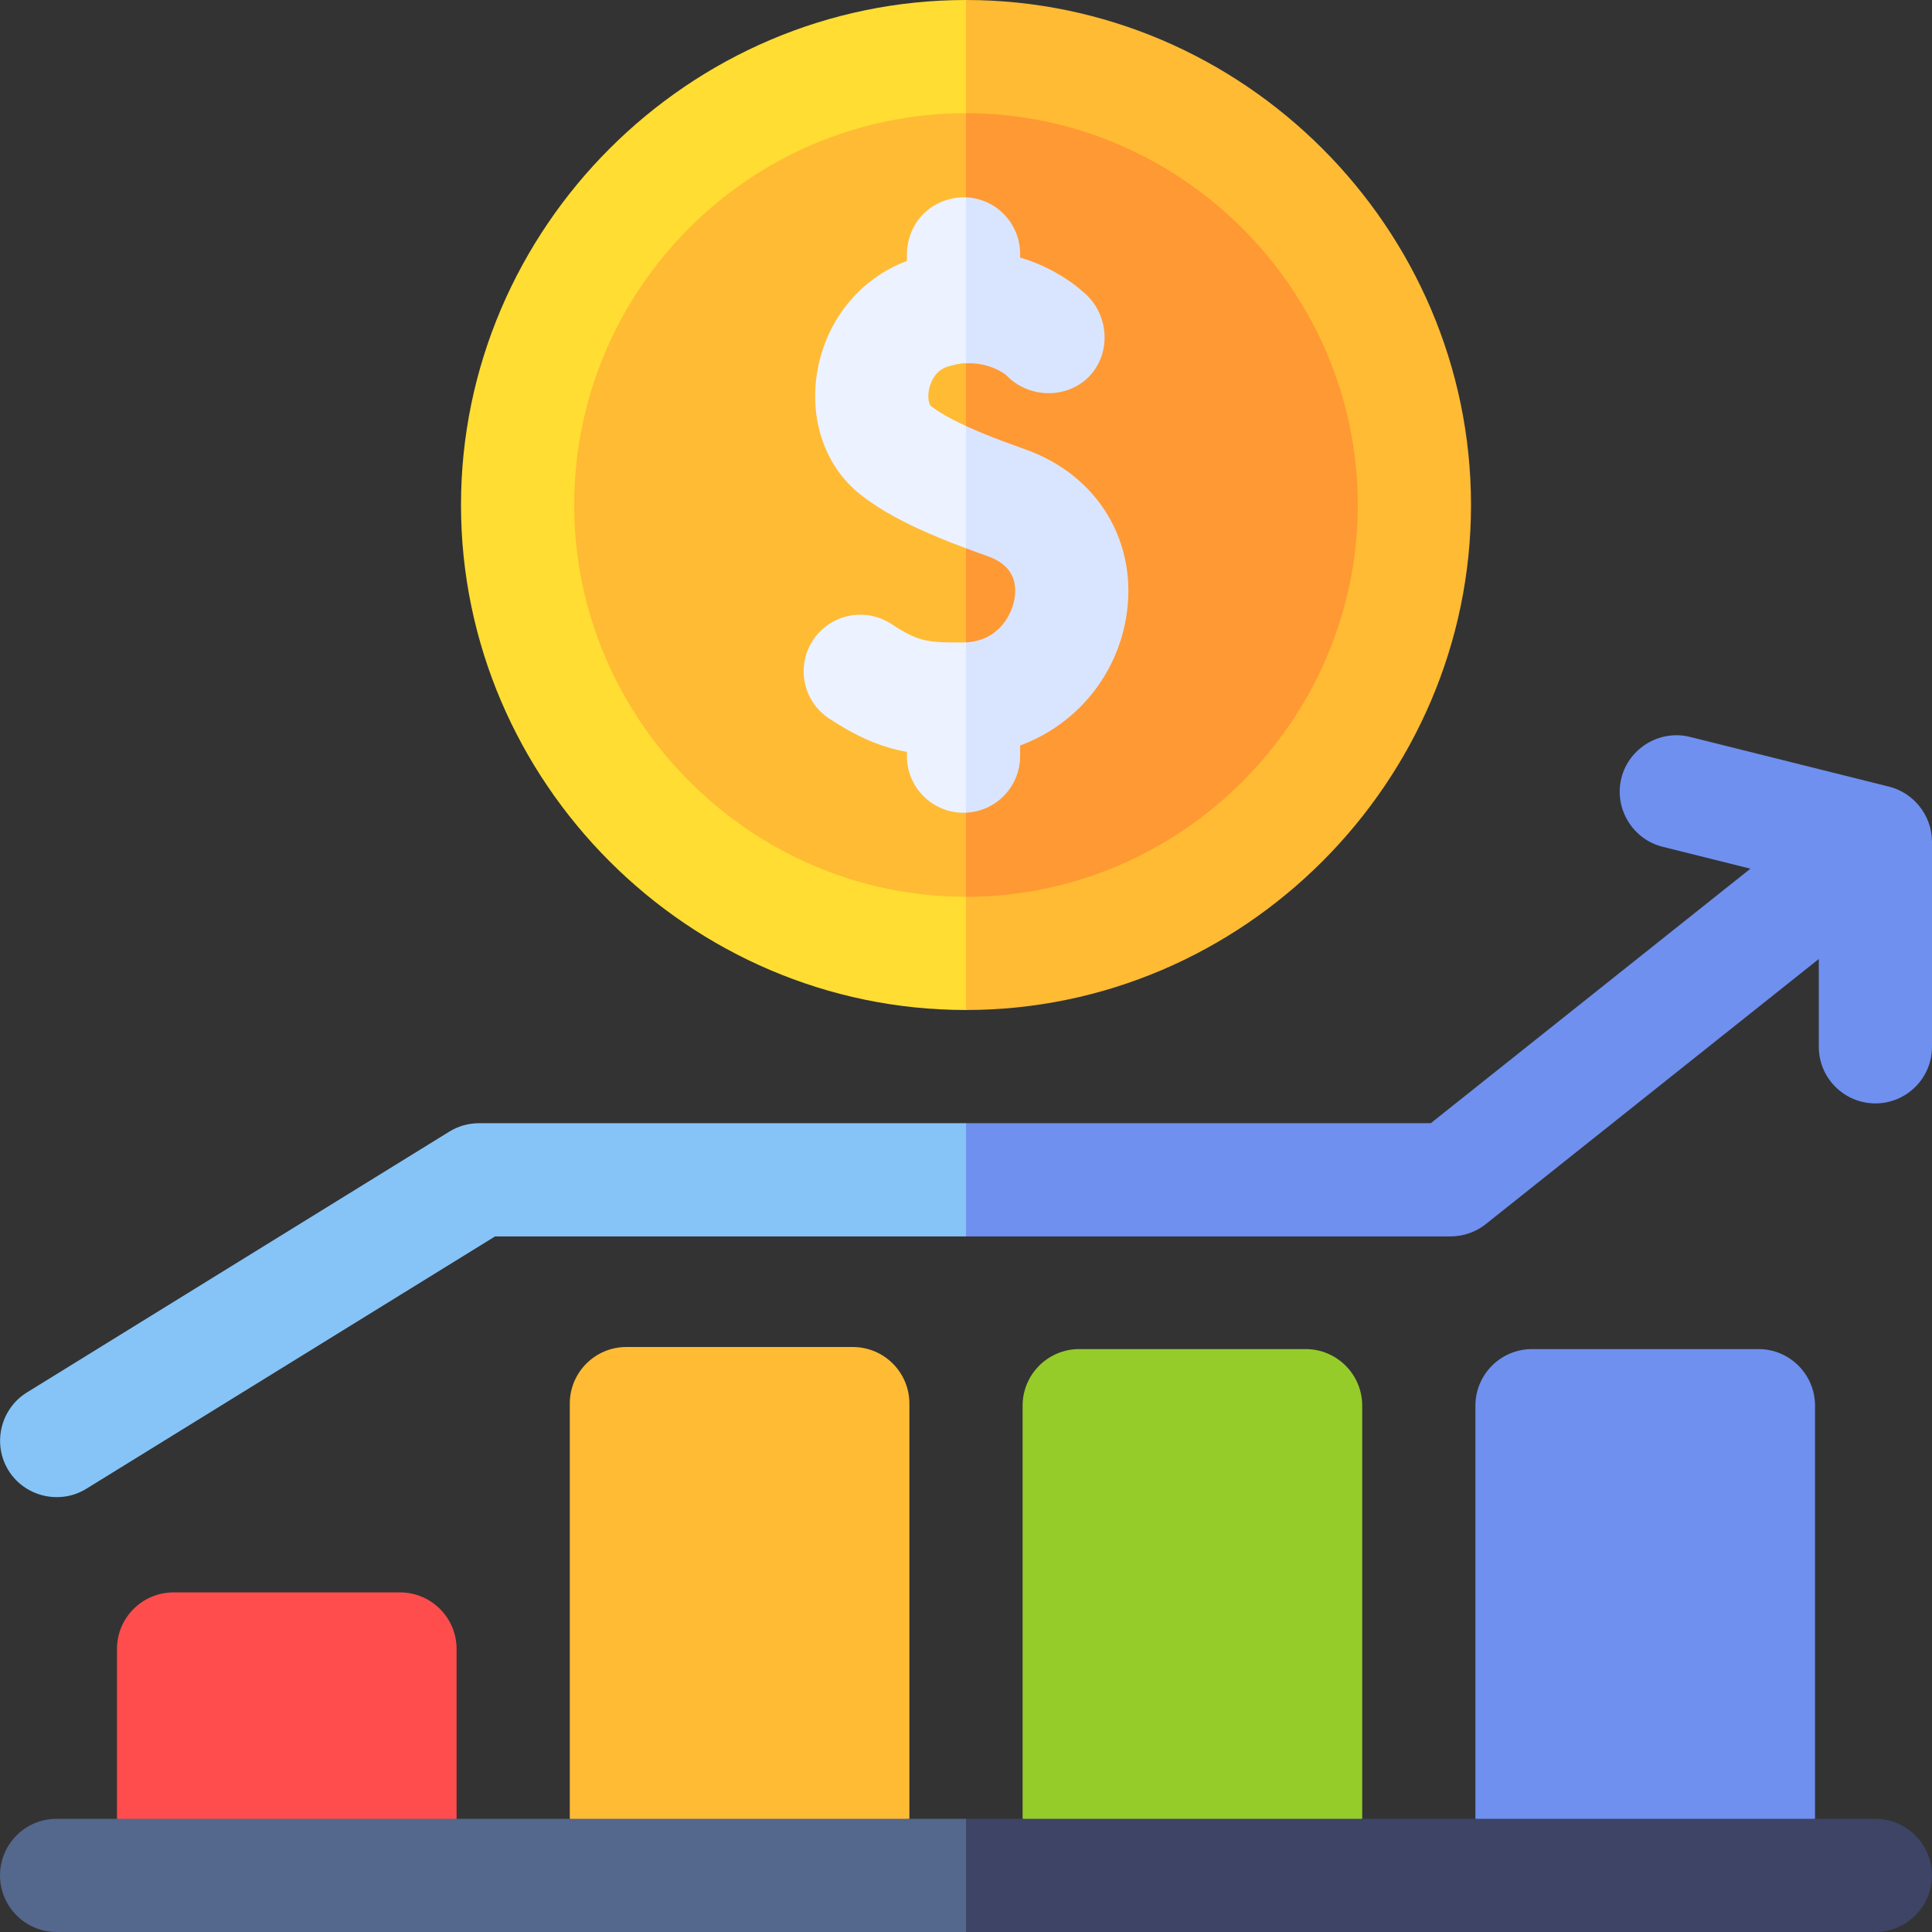 <svg id="Capa_1" enable-background="new 0 0 512 512" viewBox="0 0 512 512" xmlns="http://www.w3.org/2000/svg"><rect x="0" y="0" width="512" height="512" fill="#333333" stroke="none"/><g><path d="m256 297.66c5.496 3.759 10.993 7.517 16.489 11.276-5.496 6.241-10.993 12.483-16.489 18.724h-124.8l-108.32 66.88c-7 4.323-16.317 2.12-20.64-4.88s-2.12-16.317 4.88-20.64l111.94-69.12c2.37-1.47 5.1-2.24 7.88-2.24z" fill="#86c4f7"/><path d="m512 223.02v54.39c0 8.28-6.72 15-15 15s-15-6.72-15-15v-23.27l-88.25 70.26c-2.65 2.11-5.95 3.26-9.34 3.26h-128.41v-30h123.17l84.71-67.45-23.28-5.81c-7.985-1.994-12.914-10.205-10.92-18.19s10.205-12.914 18.19-10.92l52.76 13.18c6.49 1.62 11.21 7.55 11.35 14.22.01.11.02.22.02.33z" fill="#6f90ef"/><path d="m121 437v45c-14.78 4.695-29.56 9.39-44.34 14.085-15.22-4.695-30.44-9.39-45.66-14.085 0-15 0-30 0-45 0-8.29 6.72-15 15-15h60c8.28 0 15 6.71 15 15z" fill="#ff4d4d"/><path d="m241 371.97v110.03c-15.972 6.738-31.943 13.475-47.915 20.213-14.028-6.738-28.057-13.475-42.085-20.213 0-36.677 0-73.353 0-110.03 0-8.29 6.72-15 15-15h60c8.28 0 15 6.71 15 15z" fill="#fb3"/><path d="m361 372.52v109.48c-14.95 6.057-29.901 12.113-44.851 18.17-15.05-6.057-30.099-12.113-45.149-18.17 0-36.493 0-72.987 0-109.48 0-8.28 6.72-15 15-15h60c8.28 0 15 6.72 15 15z" fill="#95cc29"/><path d="m481 372.52v109.48c-14.95 4.695-29.901 9.39-44.851 14.085-15.05-4.695-30.099-9.39-45.149-14.085 0-36.493 0-72.987 0-109.48 0-8.28 6.72-15 15-15h60c8.28 0 15 6.72 15 15z" fill="#6f90ef"/><path d="m256 482c6.773 4.865 13.546 9.73 20.319 14.596-6.773 5.134-13.546 10.269-20.319 15.404-80.333 0-160.667 0-241 0-8.28 0-15-6.72-15-15 0-8.29 6.72-15 15-15z" fill="#54678c"/><path d="m512 497c0 8.229-6.771 15-15 15h-241v-30h241c8.229 0 15 6.771 15 15z" fill="#3d4466"/><g><path d="m256 20v227.66c-62.76 0-113.83-51.07-113.83-113.83s51.07-113.83 113.83-113.83z" fill="#fb3"/><path d="m369.83 133.83c0 62.76-51.07 113.83-113.83 113.83v-227.66c62.76 0 113.83 51.07 113.83 113.83z" fill="#f93"/><path d="m256 30c4.943-5.191 9.887-10.383 14.83-15.574-4.943-4.809-9.887-9.617-14.83-14.426-73.417 0-133.83 60.413-133.83 133.83s60.413 133.83 133.83 133.83c5.199-5.773 10.397-11.546 15.596-17.319-5.199-4.227-10.397-8.454-15.596-12.681-56.959 0-103.83-46.871-103.83-103.83 0-57.25 46.58-103.83 103.83-103.83z" fill="#fd3"/><path d="m389.83 133.83c0 73.417-60.413 133.83-133.83 133.83v-30c56.96 0 103.83-46.871 103.83-103.83 0-56.96-46.871-103.83-103.83-103.83v-30c73.417 0 133.83 60.413 133.83 133.83z" fill="#fb3"/><path d="m255.24 170.26c.26 0 .51-.01.76-.03 3.655 5.324 7.309 10.648 10.964 15.971-3.655 9.723-7.309 19.446-10.964 29.169-.22.02-.44.02-.66.02-8.28 0-15-6.72-15-15v-1.13c-6.68-1.21-12.83-3.75-20.57-8.81-6.93-4.53-8.88-13.82-4.35-20.76 4.54-6.93 13.83-8.88 20.76-4.35 7.08 4.63 9.37 4.98 19.06 4.92z" fill="#ecf2ff"/><path d="m246.18 103.34c-.47 2.47.22 4.02.44 4.19 2.19 1.71 5.28 3.48 9.38 5.37 4.574 6.041 9.149 12.081 13.723 18.122-4.574 4.759-9.149 9.519-13.723 14.278-1.05-.388-2.348-.877-3.831-1.461-.86-.338-1.688-.671-2.489-.999-9.42-3.83-16.28-7.55-21.57-11.71-9.51-7.44-13.88-20.22-11.41-33.34 2.51-13.35 11.48-24.12 23.64-28.63v-1.89c.003-1.03.123-6.336 4.395-10.605 4.556-4.553 10.321-4.414 11.265-4.375 3.099 8.088 6.199 16.176 9.298 24.264-3.099 6.579-6.199 13.158-9.298 19.736-1.08-.088-2.802.247-4.87.87-3.72 1.12-4.73 5.01-4.95 6.18z" fill="#ecf2ff"/><g fill="#d9e5ff"><path d="m288.7 99.7c-5.77 6.03-16.03 6.08-22.12-.36-.72-.56-4.62-3.33-10.52-3.05h-.06v-44c7.98.34 14.34 6.92 14.34 14.98v.97c9.65 2.9 15.54 8.07 16.43 8.9 7.24 5.66 7.88 16.34 1.93 22.56z"/><path d="m298.43 163.68c-2.67 15.91-13.66 28.58-28.09 33.88v2.83c0 8.06-6.36 14.64-14.34 14.98v-45.14c8.66-.43 12.15-7.38 12.85-11.53.92-5.51-1.48-9.32-7.14-11.32-2.04-.72-3.94-1.41-5.71-2.08v-32.4c1.52.7 3.18 1.42 4.99 2.16 2.99 1.22 6.49 2.53 10.73 4.03 19.31 6.83 30.04 24.75 26.71 44.59z"/></g></g></g><g/><g/><g/><g/><g/><g/><g/><g/><g/><g/><g/><g/><g/><g/><g/></svg>